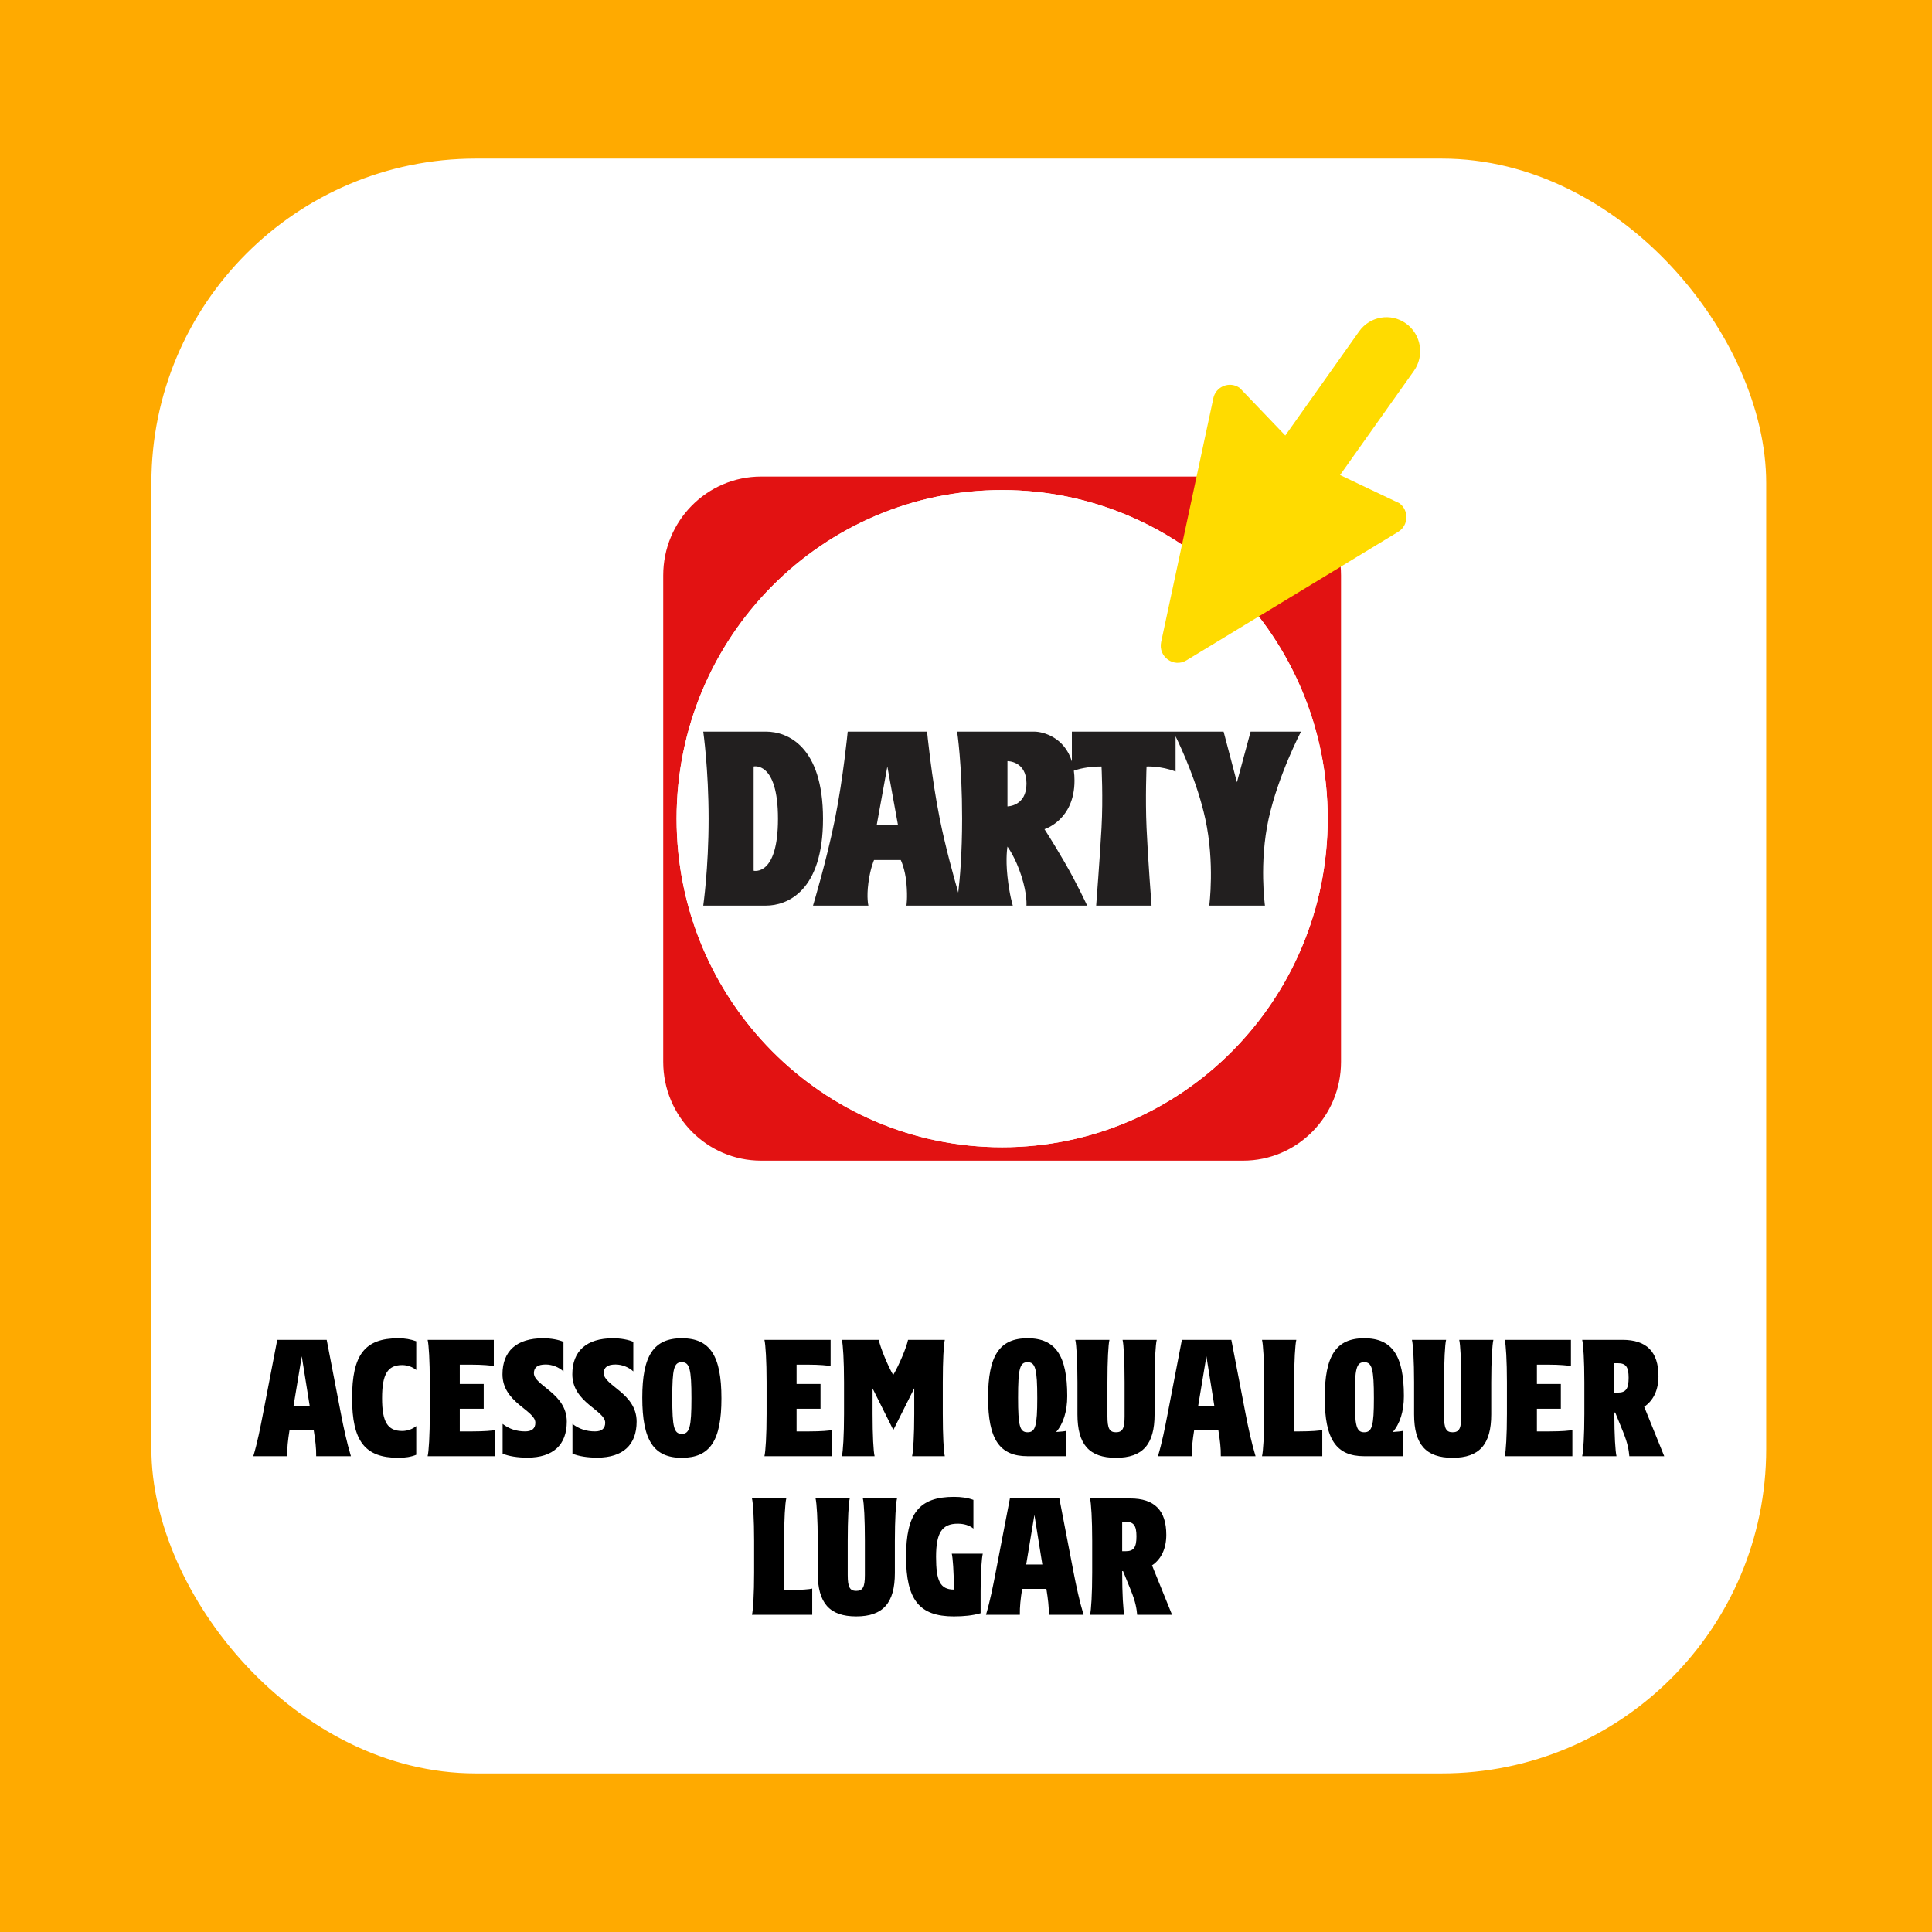 <svg xmlns="http://www.w3.org/2000/svg" fill="none" viewBox="0 0 268 268" height="268" width="268">
<rect fill="#FFAA00" height="268" width="268"></rect>
<rect stroke="white" fill="white" rx="44.5" height="223" width="223" y="22.5" x="21.5"></rect>
<path fill="#E21212" d="M92 79.815V147.29C92 154.861 98.083 161 105.583 161H172.44C179.94 161 186.023 154.861 186.023 147.29V79.815C186.023 72.245 179.94 66.106 172.44 66.106H105.583C98.083 66.106 92 72.245 92 79.815ZM139.015 159.14C114.075 159.14 93.855 138.732 93.855 113.559C93.855 88.386 114.075 67.978 139.015 67.978C163.955 67.978 184.174 88.386 184.174 113.559C184.174 138.732 163.955 159.14 139.015 159.14Z"></path>
<path fill="white" d="M139.015 159.14C163.955 159.14 184.174 138.732 184.174 113.559C184.174 88.387 163.955 67.978 139.015 67.978C114.075 67.978 93.856 88.387 93.856 113.559C93.856 138.732 114.075 159.14 139.015 159.14Z"></path>
<path fill="#221F1F" d="M106.252 101.488C103.29 101.488 97.554 101.488 97.554 101.488C97.554 101.488 98.296 106.695 98.296 113.577C98.296 120.46 97.554 125.623 97.554 125.623C97.554 125.623 103.339 125.623 106.252 125.623C109.166 125.623 114.166 123.671 114.166 113.577C114.166 103.49 109.215 101.488 106.252 101.488ZM104.543 120.785V106.326C104.543 106.326 107.919 105.534 107.919 113.577C107.919 121.62 104.543 120.785 104.543 120.785Z"></path>
<path fill="#221F1F" d="M180.47 101.488H173.481L171.583 108.512L169.733 101.488H163.073H162.75H148.687V105.62C147.653 102.274 144.702 101.488 143.455 101.488C141.186 101.488 132.768 101.488 132.768 101.488C132.768 101.488 133.461 105.909 133.461 113.577C133.461 118.36 133.157 121.86 132.926 123.818C132.269 121.54 131.138 117.445 130.359 113.577C129.203 107.818 128.601 101.488 128.601 101.488H117.591C117.591 101.488 116.989 107.812 115.833 113.577C114.677 119.342 112.779 125.623 112.779 125.623H120.462C120.462 125.623 120.182 124.555 120.462 122.461C120.742 120.368 121.247 119.299 121.247 119.299H124.951C124.951 119.299 125.553 120.509 125.736 122.511C125.924 124.573 125.736 125.623 125.736 125.623H132.676H133.461H140.493C140.493 125.623 140.031 124.181 139.751 121.577C139.471 118.974 139.751 117.439 139.751 117.439C139.751 117.439 140.864 118.925 141.691 121.534C142.525 124.138 142.385 125.623 142.385 125.623H150.804C150.804 125.623 149.459 122.676 147.659 119.576C145.901 116.555 144.885 115.02 144.885 115.02C144.885 115.02 149.052 113.768 149.052 108.279C149.052 107.788 149.021 107.333 148.96 106.91C149.496 106.713 150.804 106.326 152.799 106.326C152.799 106.326 153.03 110.692 152.799 114.836C152.568 119.023 152.057 125.623 152.057 125.623H159.739C159.739 125.623 159.228 118.974 159.046 114.836C158.863 110.698 159.046 106.326 159.046 106.326C159.046 106.326 161.084 106.234 163.073 107.026V102.139C163.9 103.84 166.114 108.647 167.191 113.577C168.535 119.717 167.744 125.623 167.744 125.623H175.47C175.47 125.623 174.636 119.674 175.981 113.577C177.325 107.487 180.47 101.488 180.47 101.488ZM121.612 114.461L123.09 106.326L124.568 114.461H121.606H121.612ZM139.751 111.858V105.583C139.751 105.583 142.391 105.534 142.391 108.696C142.391 111.858 139.751 111.858 139.751 111.858Z"></path>
<path fill="#FFDB00" d="M168.31 55.257L161.071 89.056C160.633 91.094 162.817 92.672 164.587 91.598L193.95 73.774C195.403 72.89 195.482 70.796 194.108 69.802L185.89 65.897L196.127 51.456C197.63 49.338 197.143 46.397 195.044 44.881C192.946 43.364 190.032 43.855 188.53 45.974L178.292 60.414L171.978 53.82C170.597 52.825 168.663 53.581 168.304 55.251"></path>
<path fill="black" d="M38.459 185.86H45.319L47.299 196.14C47.679 198.1 48.099 200.06 48.679 202H43.859C43.879 200.88 43.739 199.78 43.519 198.4H40.159C39.939 199.78 39.819 200.88 39.839 202H35.139C35.719 200.06 36.099 198.1 36.479 196.14L38.459 185.86ZM40.719 195.02H42.959L41.859 188.14L40.719 195.02ZM55.781 198.5C56.541 198.5 57.221 198.24 57.741 197.82V201.8C57.021 202.1 56.181 202.22 55.261 202.22C50.621 202.22 48.841 199.92 48.841 193.94C48.841 187.92 50.601 185.64 55.261 185.64C56.181 185.64 56.961 185.78 57.741 186.06V190.04C57.221 189.62 56.541 189.36 55.781 189.36C53.761 189.36 53.001 190.64 53.001 193.96C53.001 197.24 53.761 198.5 55.781 198.5ZM67.1 195.42H63.78V198.56H65.54C67.16 198.56 68.36 198.46 68.7 198.36V202H59.32C59.48 201.36 59.62 199.12 59.62 196.12V191.74C59.62 188.74 59.48 186.5 59.32 185.86H68.5V189.5C68.16 189.42 66.96 189.3 65.34 189.3H63.78V191.98H67.1V195.42ZM78.622 197.2C78.622 200.44 76.722 202.18 73.182 202.2C71.822 202.2 70.542 202 69.722 201.64V197.52C70.622 198.22 71.662 198.56 72.842 198.56C73.782 198.56 74.262 198.16 74.262 197.36C74.262 195.62 69.702 194.58 69.702 190.64C69.702 187.4 71.682 185.64 75.342 185.64C76.422 185.64 77.502 185.84 78.162 186.14V190.24C77.542 189.66 76.602 189.28 75.702 189.28C74.602 189.28 74.062 189.66 74.062 190.48C74.062 192.22 78.622 193.26 78.622 197.2ZM88.31 197.2C88.31 200.44 86.41 202.18 82.87 202.2C81.51 202.2 80.23 202 79.41 201.64V197.52C80.31 198.22 81.35 198.56 82.53 198.56C83.47 198.56 83.95 198.16 83.95 197.36C83.95 195.62 79.39 194.58 79.39 190.64C79.39 187.4 81.37 185.64 85.03 185.64C86.11 185.64 87.19 185.84 87.85 186.14V190.24C87.23 189.66 86.29 189.28 85.39 189.28C84.29 189.28 83.75 189.66 83.75 190.48C83.75 192.22 88.31 193.26 88.31 197.2ZM94.575 185.64C98.495 185.64 100.075 188.06 100.075 193.98C100.075 199.84 98.495 202.22 94.575 202.22C90.675 202.22 89.095 199.8 89.095 193.88C89.095 188.04 90.675 185.64 94.575 185.64ZM94.575 198.9C95.655 198.9 95.915 197.98 95.915 193.96C95.915 189.9 95.655 188.96 94.575 188.96C93.495 188.96 93.255 189.84 93.255 193.9C93.255 198 93.495 198.9 94.575 198.9ZM113.819 195.42H110.499V198.56H112.259C113.879 198.56 115.079 198.46 115.419 198.36V202H106.039C106.199 201.36 106.339 199.12 106.339 196.12V191.74C106.339 188.74 106.199 186.5 106.039 185.86H115.219V189.5C114.879 189.42 113.679 189.3 112.059 189.3H110.499V191.98H113.819V195.42ZM116.781 185.86H121.901C122.101 186.88 123.101 189.36 123.901 190.74C124.721 189.36 125.761 186.88 125.961 185.86H131.061C130.901 186.5 130.781 188.74 130.781 191.74V196.12C130.781 199.12 130.901 201.36 131.061 202H126.521C126.681 201.36 126.821 199.12 126.821 196.12V192.58L123.921 198.36L121.041 192.6V196.12C121.041 199.12 121.161 201.36 121.321 202H116.781C116.941 201.36 117.081 199.12 117.081 196.12V191.74C117.081 188.74 116.941 186.5 116.781 185.86ZM142.544 202C138.644 202 137.064 199.64 137.064 193.88C137.064 188.04 138.644 185.64 142.544 185.64C146.404 185.64 148.044 188.02 148.044 193.66C148.044 195.8 147.484 197.52 146.504 198.64C147.264 198.6 147.684 198.54 147.924 198.48V202H142.544ZM143.884 193.96C143.884 189.9 143.624 188.96 142.544 188.96C141.464 188.96 141.224 189.84 141.224 193.9C141.224 197.82 141.464 198.68 142.544 198.68C143.624 198.68 143.884 197.8 143.884 193.96ZM160.159 191.74V196.2C160.159 200.36 158.519 202.22 154.799 202.22C151.099 202.22 149.459 200.38 149.459 196.2V191.74C149.459 188.74 149.319 186.5 149.159 185.86H153.899C153.739 186.5 153.619 188.74 153.619 191.74V196.48C153.619 198.14 153.899 198.68 154.799 198.68C155.719 198.68 155.999 198.14 155.999 196.48V191.74C155.999 188.74 155.879 186.5 155.719 185.86H160.459C160.299 186.5 160.159 188.74 160.159 191.74ZM163.947 185.86H170.807L172.787 196.14C173.167 198.1 173.587 200.06 174.167 202H169.347C169.367 200.88 169.227 199.78 169.007 198.4H165.647C165.427 199.78 165.307 200.88 165.327 202H160.627C161.207 200.06 161.587 198.1 161.967 196.14L163.947 185.86ZM166.207 195.02H168.447L167.347 188.14L166.207 195.02ZM183.422 198.36V202H175.062C175.222 201.36 175.362 199.12 175.362 196.12V191.74C175.362 188.74 175.222 186.5 175.062 185.86H179.822C179.662 186.5 179.522 188.74 179.522 191.74V198.56H180.262C181.882 198.56 183.082 198.46 183.422 198.36ZM189.243 202C185.343 202 183.763 199.64 183.763 193.88C183.763 188.04 185.343 185.64 189.243 185.64C193.103 185.64 194.743 188.02 194.743 193.66C194.743 195.8 194.183 197.52 193.203 198.64C193.963 198.6 194.383 198.54 194.623 198.48V202H189.243ZM190.583 193.96C190.583 189.9 190.323 188.96 189.243 188.96C188.163 188.96 187.923 189.84 187.923 193.9C187.923 197.82 188.163 198.68 189.243 198.68C190.323 198.68 190.583 197.8 190.583 193.96ZM206.858 191.74V196.2C206.858 200.36 205.218 202.22 201.498 202.22C197.798 202.22 196.158 200.38 196.158 196.2V191.74C196.158 188.74 196.018 186.5 195.858 185.86H200.598C200.438 186.5 200.318 188.74 200.318 191.74V196.48C200.318 198.14 200.598 198.68 201.498 198.68C202.418 198.68 202.698 198.14 202.698 196.48V191.74C202.698 188.74 202.578 186.5 202.418 185.86H207.158C206.998 186.5 206.858 188.74 206.858 191.74ZM216.514 195.42H213.194V198.56H214.954C216.574 198.56 217.774 198.46 218.114 198.36V202H208.734C208.894 201.36 209.034 199.12 209.034 196.12V191.74C209.034 188.74 208.894 186.5 208.734 185.86H217.914V189.5C217.574 189.42 216.374 189.3 214.754 189.3H213.194V191.98H216.514V195.42ZM226.016 202C225.936 201.18 225.836 200.32 225.116 198.54L224.056 195.94H223.936V196.12C223.936 199.12 224.076 201.36 224.236 202H219.476C219.636 201.36 219.776 199.12 219.776 196.12V191.74C219.776 188.74 219.636 186.5 219.476 185.86H225.056C228.416 185.86 230.056 187.52 230.056 190.9C230.056 192.84 229.336 194.3 228.076 195.14L230.856 202H226.016ZM225.916 191.12C225.916 189.62 225.536 189.1 224.416 189.1H223.936V193.18H224.416C225.536 193.18 225.916 192.66 225.916 191.12ZM112.67 220.36V224H104.31C104.47 223.36 104.61 221.12 104.61 218.12V213.74C104.61 210.74 104.47 208.5 104.31 207.86H109.07C108.91 208.5 108.77 210.74 108.77 213.74V220.56H109.51C111.13 220.56 112.33 220.46 112.67 220.36ZM124.133 213.74V218.2C124.133 222.36 122.493 224.22 118.773 224.22C115.073 224.22 113.433 222.38 113.433 218.2V213.74C113.433 210.74 113.293 208.5 113.133 207.86H117.873C117.713 208.5 117.593 210.74 117.593 213.74V218.48C117.593 220.14 117.873 220.68 118.773 220.68C119.693 220.68 119.973 220.14 119.973 218.48V213.74C119.973 210.74 119.853 208.5 119.693 207.86H124.433C124.273 208.5 124.133 210.74 124.133 213.74ZM136.027 223.78C134.907 224.1 133.707 224.22 132.307 224.22C127.527 224.22 125.687 221.92 125.687 215.94C125.687 209.92 127.507 207.64 132.327 207.64C133.327 207.64 134.227 207.76 135.027 208.06V212.04C134.467 211.58 133.707 211.36 132.847 211.36C130.667 211.36 129.847 212.64 129.847 215.96C129.847 219.24 130.387 220.5 132.327 220.5C132.307 217.94 132.167 216.08 132.027 215.52H136.327C136.187 216.1 136.027 218.06 136.027 220.72V223.78ZM140.09 207.86H146.95L148.93 218.14C149.31 220.1 149.73 222.06 150.31 224H145.49C145.51 222.88 145.37 221.78 145.15 220.4H141.79C141.57 221.78 141.45 222.88 141.47 224H136.77C137.35 222.06 137.73 220.1 138.11 218.14L140.09 207.86ZM142.35 217.02H144.59L143.49 210.14L142.35 217.02ZM157.745 224C157.665 223.18 157.565 222.32 156.845 220.54L155.785 217.94H155.665V218.12C155.665 221.12 155.805 223.36 155.965 224H151.205C151.365 223.36 151.505 221.12 151.505 218.12V213.74C151.505 210.74 151.365 208.5 151.205 207.86H156.785C160.145 207.86 161.785 209.52 161.785 212.9C161.785 214.84 161.065 216.3 159.805 217.14L162.585 224H157.745ZM157.645 213.12C157.645 211.62 157.265 211.1 156.145 211.1H155.665V215.18H156.145C157.265 215.18 157.645 214.66 157.645 213.12Z"></path>
</svg>
